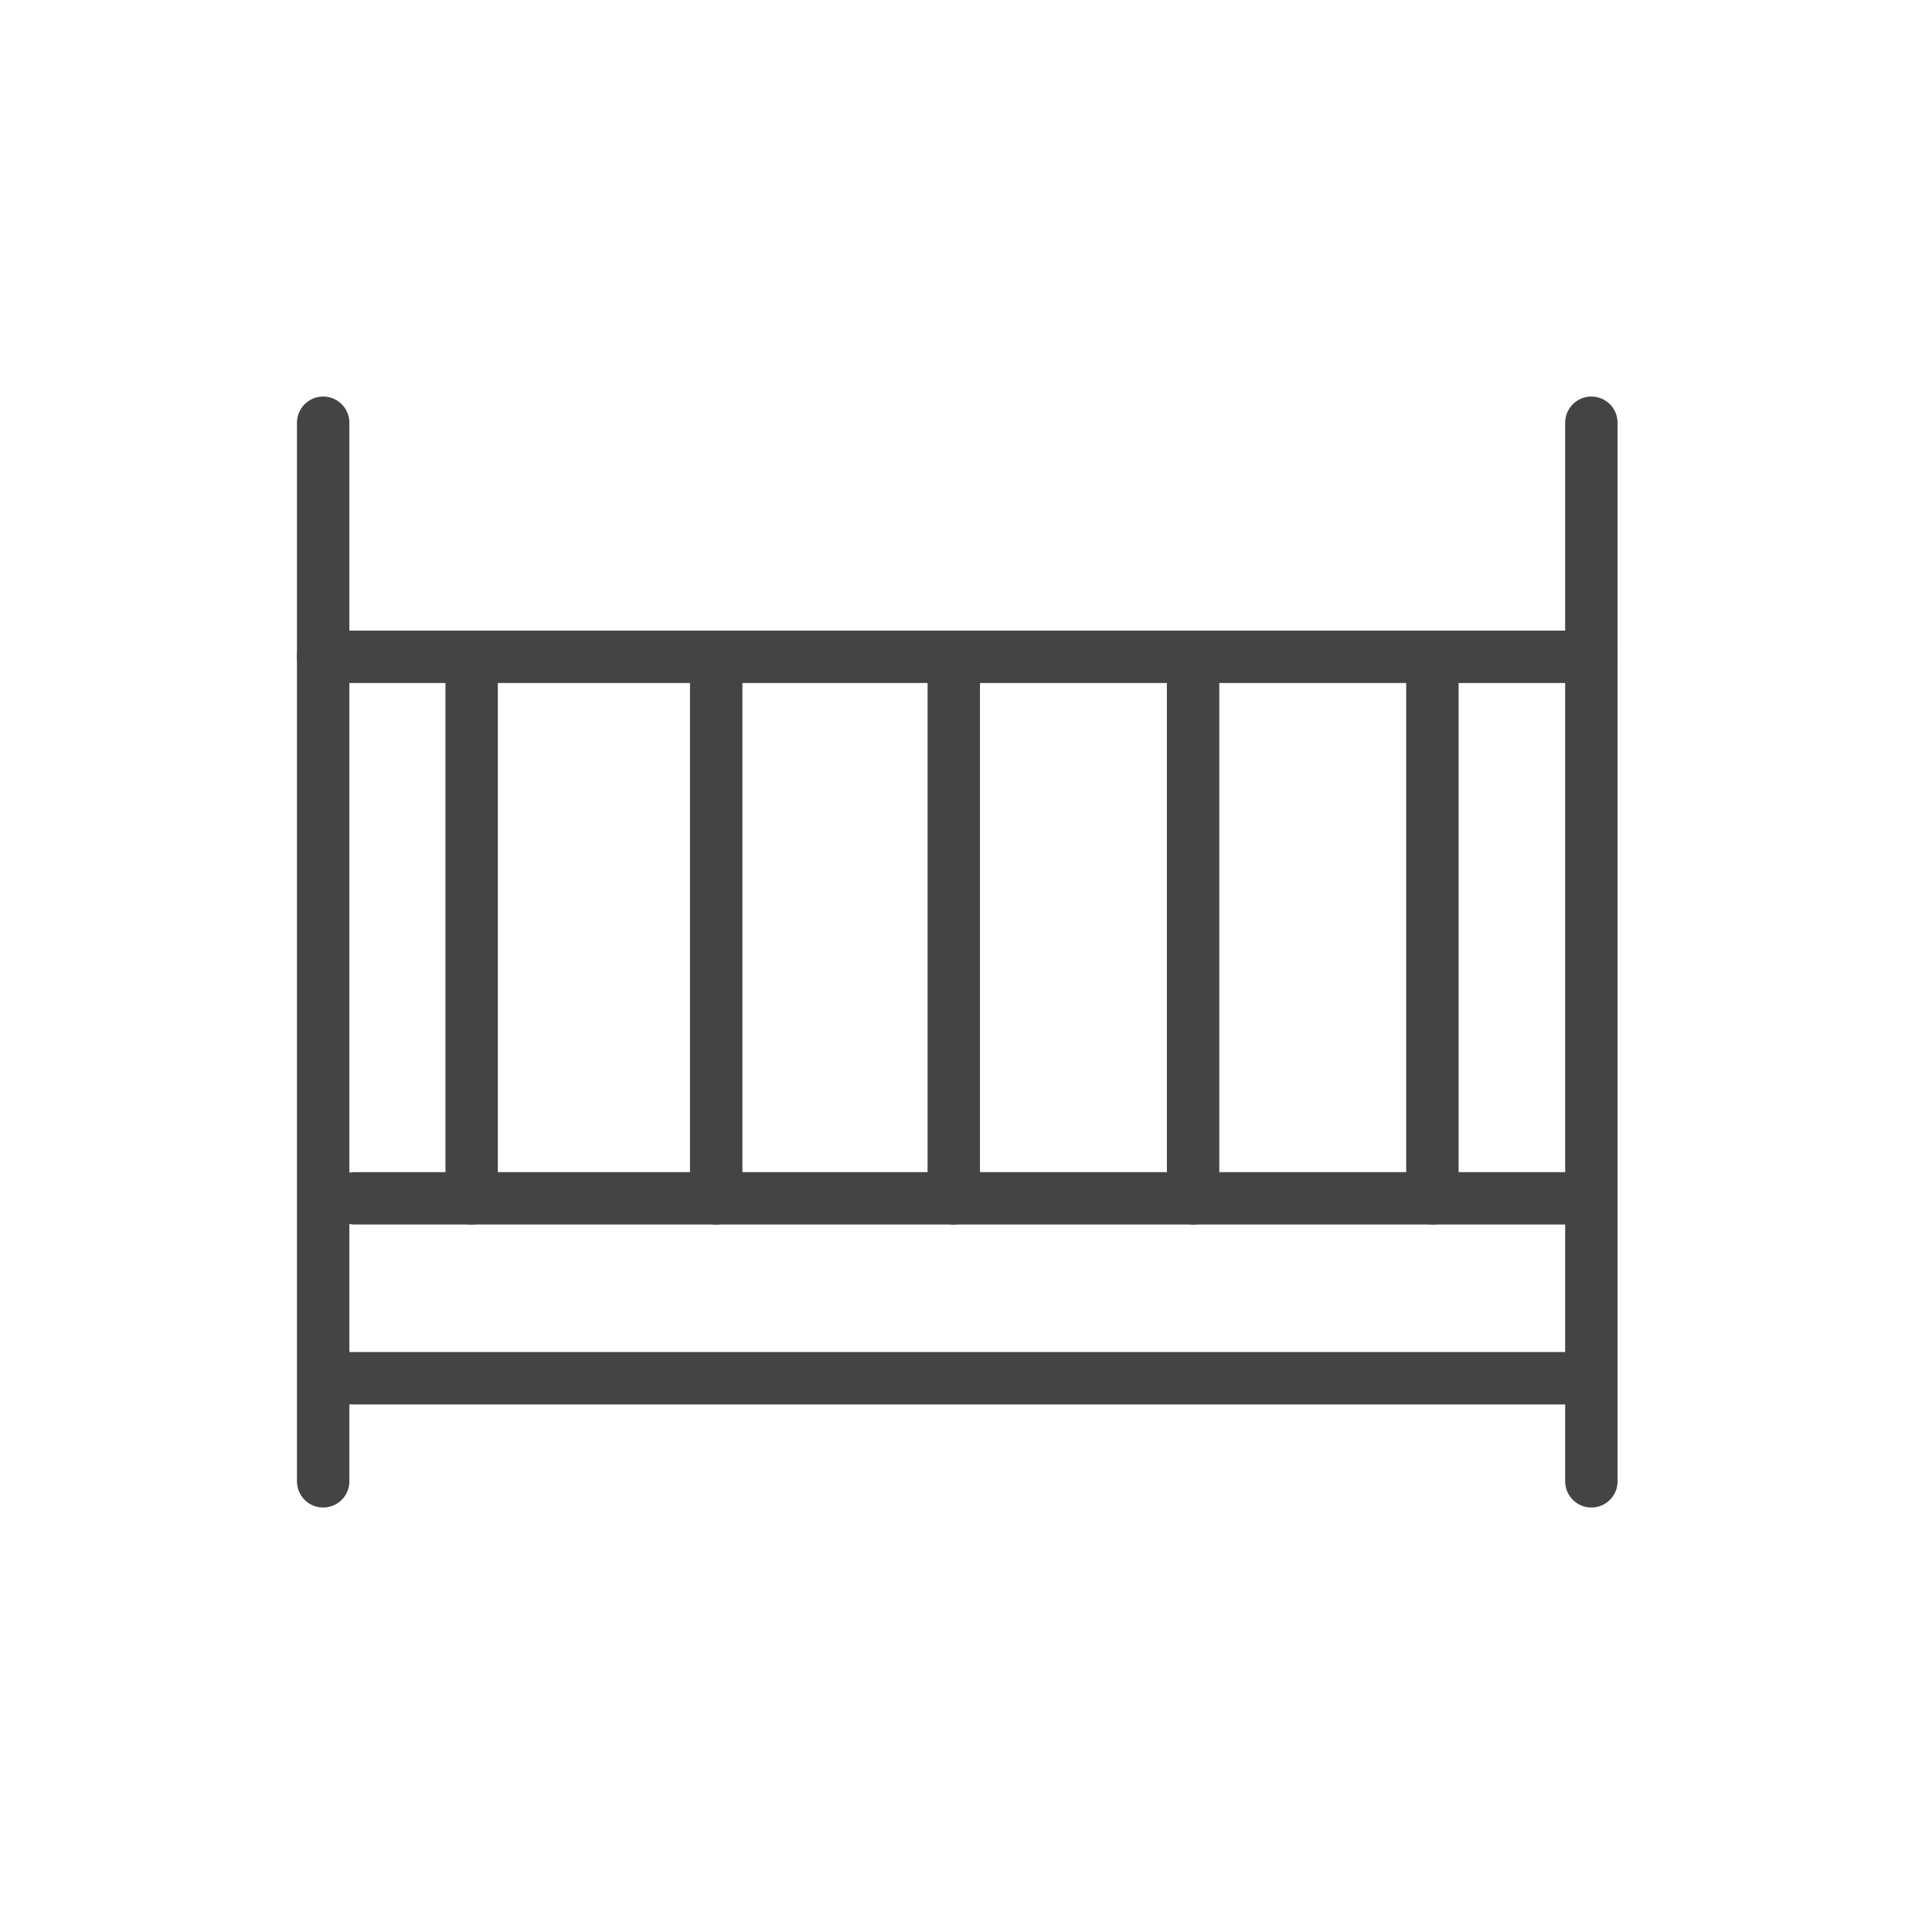 <?xml version="1.0" encoding="UTF-8"?> <!-- Generator: Adobe Illustrator 25.1.0, SVG Export Plug-In . SVG Version: 6.00 Build 0) --> <svg xmlns="http://www.w3.org/2000/svg" xmlns:xlink="http://www.w3.org/1999/xlink" version="1.1" id="Capa_1" x="0px" y="0px" viewBox="0 0 110.6 110.6" style="enable-background:new 0 0 110.6 110.6;" xml:space="preserve"> <style type="text/css"> .st0{fill:none;stroke:#444444;stroke-width:3;stroke-linecap:round;stroke-miterlimit:10;} </style> <g id="DORMIR"> <line class="st0" x1="18.5" y1="24.2" x2="18.5" y2="84.8"></line> <line class="st0" x1="91.1" y1="24.2" x2="91.1" y2="84.8"></line> <line class="st0" x1="82" y1="37.6" x2="82" y2="68.6"></line> <line class="st0" x1="68.3" y1="37.6" x2="68.3" y2="68.6"></line> <line class="st0" x1="41" y1="37.6" x2="41" y2="68.6"></line> <line class="st0" x1="27" y1="37.6" x2="27" y2="68.6"></line> <line class="st0" x1="54.6" y1="37.6" x2="54.6" y2="68.6"></line> <line class="st0" x1="20" y1="78.9" x2="90.1" y2="78.9"></line> <line class="st0" x1="20.3" y1="68.6" x2="90.3" y2="68.6"></line> <line class="st0" x1="18.5" y1="37.6" x2="91.1" y2="37.6"></line> </g> </svg> 